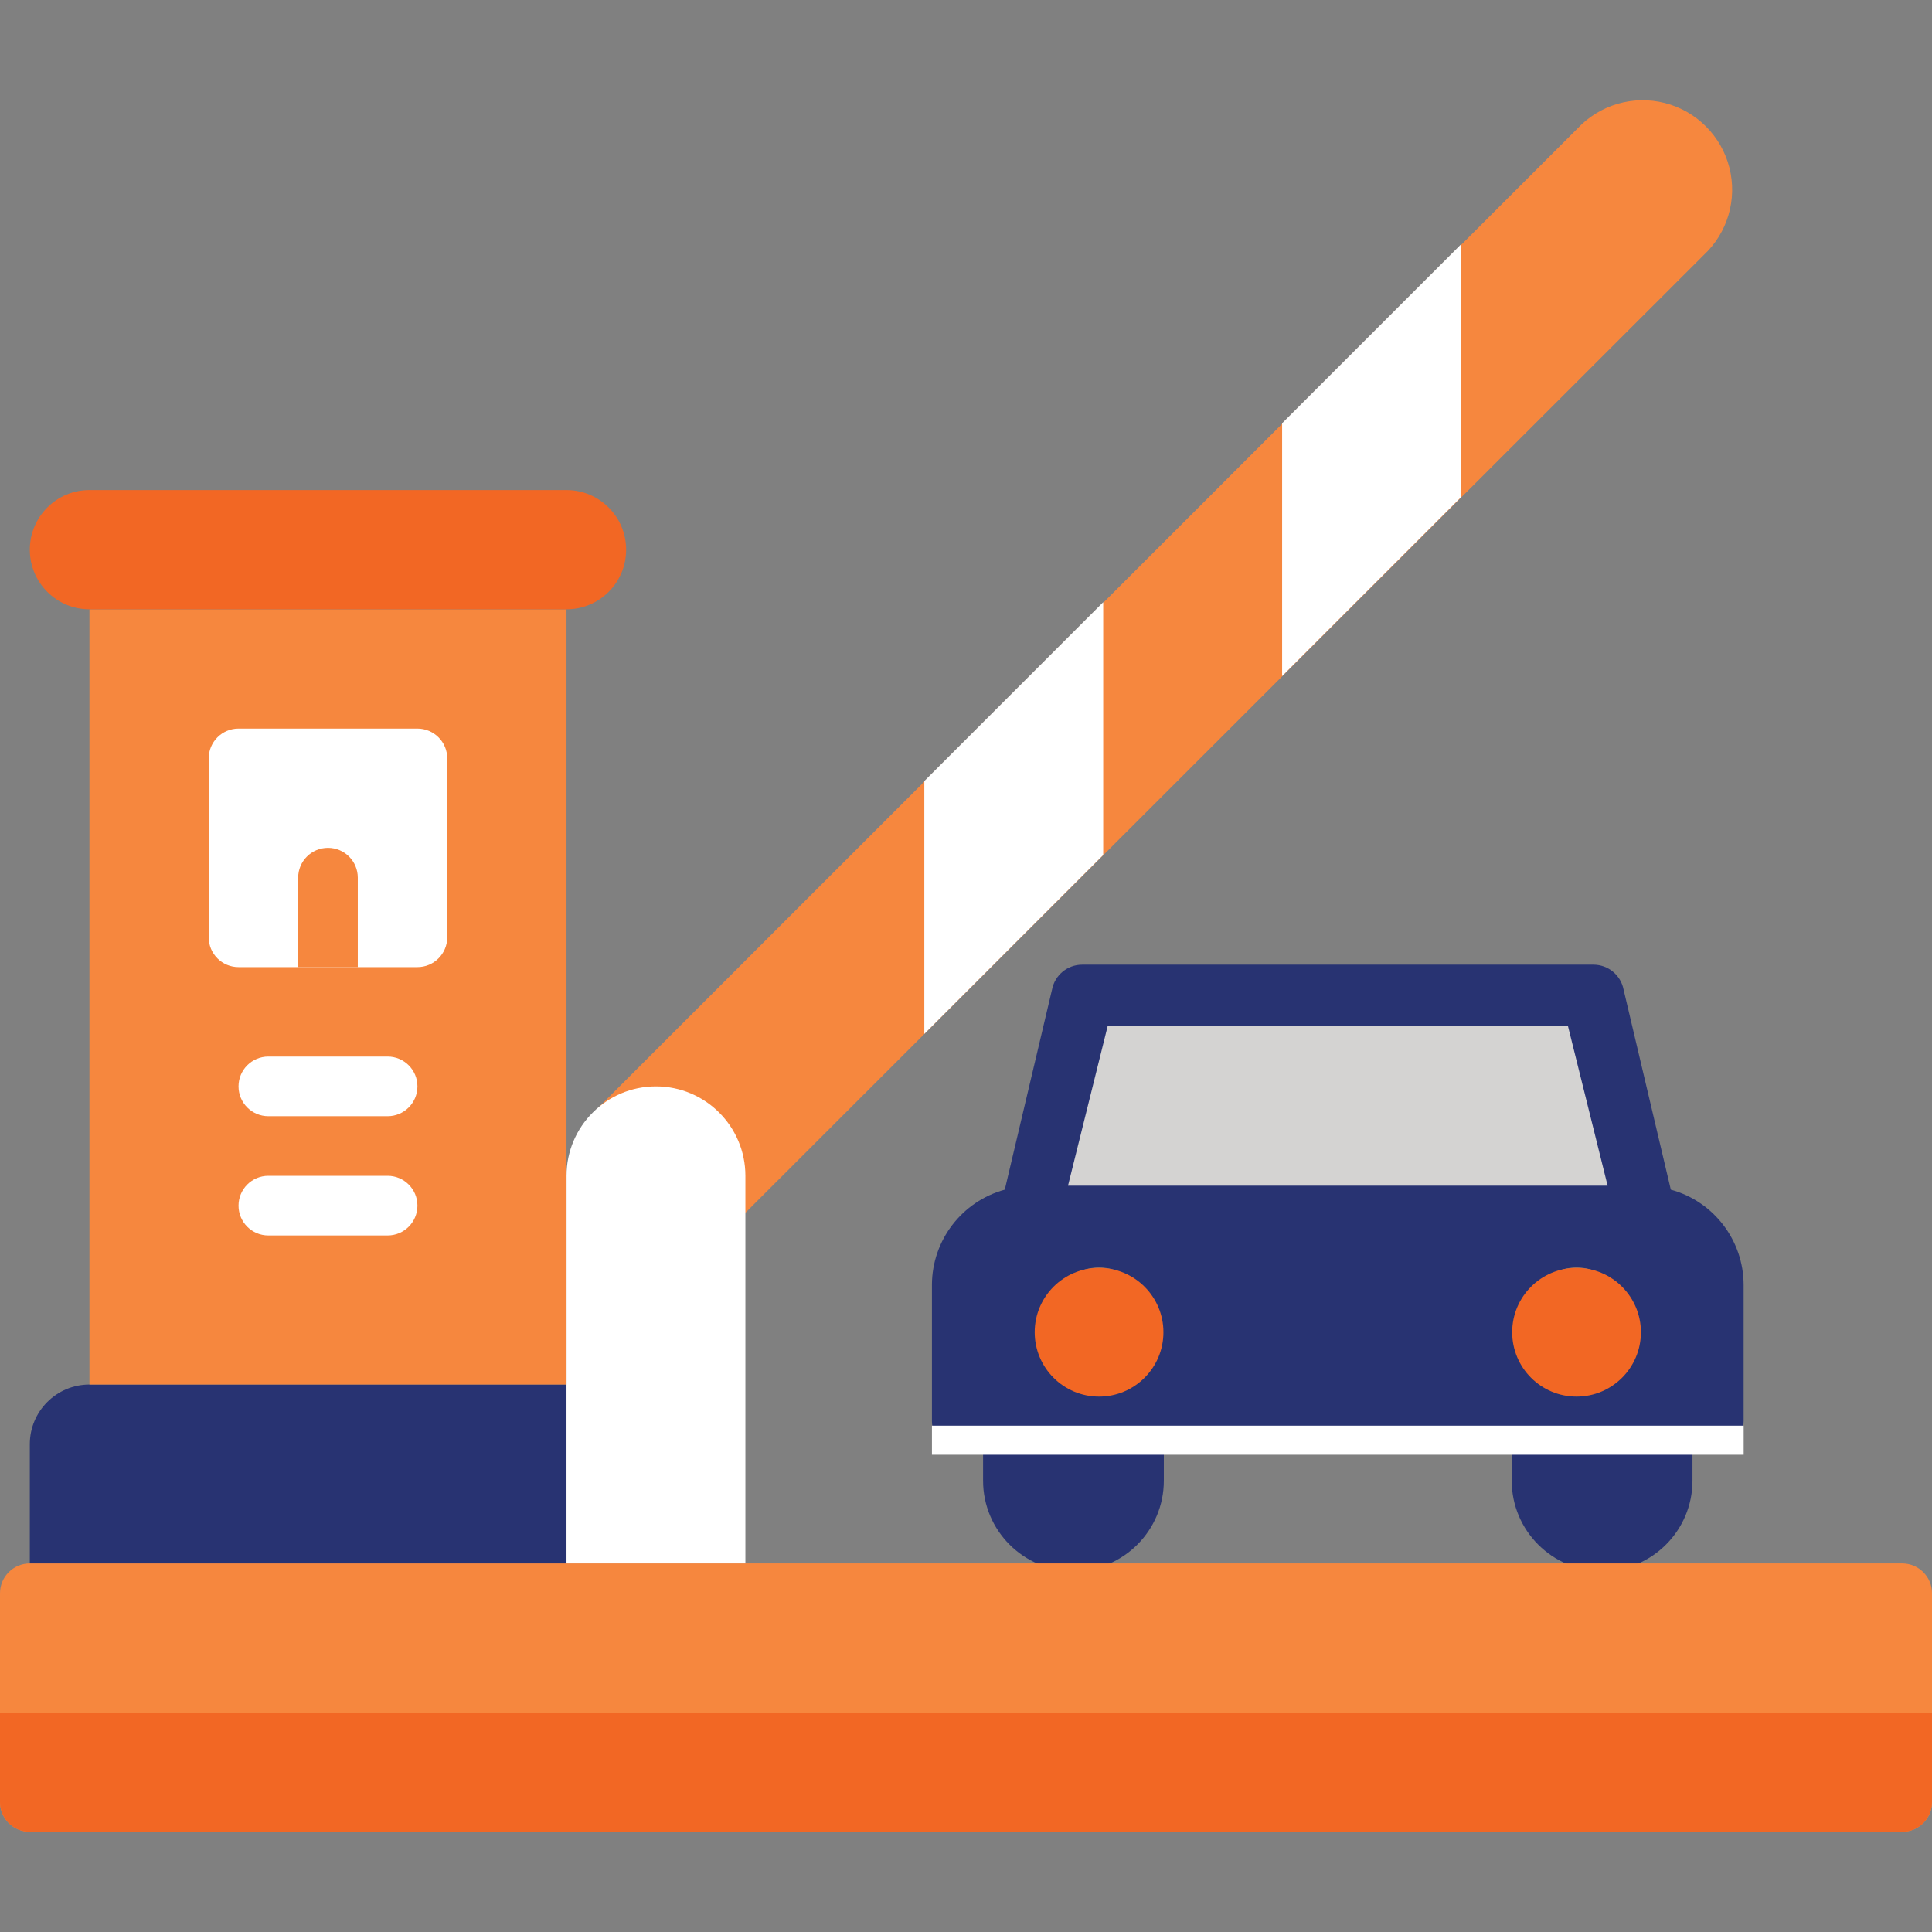 <?xml version="1.0" encoding="utf-8"?>
<!-- Generator: Adobe Illustrator 25.3.1, SVG Export Plug-In . SVG Version: 6.00 Build 0)  -->
<svg version="1.1" id="Layer_1" xmlns="http://www.w3.org/2000/svg" xmlns:xlink="http://www.w3.org/1999/xlink" x="0px" y="0px"
	 viewBox="0 0 1080 1080" style="enable-background:new 0 0 1080 1080;" xml:space="preserve">
<rect x="0" y="0" width="1080" height="1080" fill="#808080" stroke="none"/>
<style type="text/css">
	.st0{fill:#D4D3D2;}
	.st1{fill:#283372;}
	.st2{fill:#F6873E;}
	.st3{fill:#FFFFFF;}
	.st4{fill:#F26724;}
</style>
<g>
	<polygon class="st0" points="614.38,562.61 585.78,677.96 921.52,673.96 890.98,557.29 	"/>
	<g>
		<path class="st1" d="M934,665.03l-26.39-111.78c-1.53-8.11-8.61-13.99-16.87-13.99h-285.8c-8.26,0-15.34,5.88-16.87,13.99
			l-26.39,111.78c-23.98,6.56-40.64,28.3-40.72,53.16v76.17c0,9.47,7.68,17.16,17.15,17.16c0,0,0,0,0,0h11.44v16.21
			c0.01,27.9,22.63,50.52,50.53,50.51c27.89-0.01,50.51-22.62,50.51-50.51v-16.21h194.47v16.21c0.01,27.9,22.63,50.52,50.53,50.51
			c27.89-0.01,50.51-22.62,50.51-50.51v-16.21h11.44c9.47,0,17.16-7.68,17.16-17.15c0,0,0,0,0,0v-76.17
			C974.63,693.33,957.98,671.58,934,665.03z M614.38,765.76c-15.79,0-28.6-12.8-28.6-28.6s12.8-28.6,28.6-28.6
			c15.79,0,28.6,12.8,28.6,28.6C642.98,752.96,630.17,765.76,614.38,765.76C614.38,765.76,614.38,765.76,614.38,765.76z
			 M597.02,662.81l22.17-89.24h257.31l22.17,89.24H597.02z M881.3,765.76c-15.79,0-28.6-12.8-28.6-28.6s12.8-28.6,28.6-28.6
			c15.79,0,28.6,12.8,28.6,28.6C909.9,752.96,897.09,765.76,881.3,765.76C881.3,765.76,881.3,765.76,881.3,765.76z"/>
	</g>
	<path id="Shape_8_" class="st2" d="M333.35,620.29L881.71,71.94c12.47-13.38,31.24-18.88,48.95-14.36s31.55,18.36,36.07,36.07
		c4.52,17.72-0.98,36.49-14.36,48.95L416.69,677.96L333.35,620.29z"/>
	<path id="Shape_9_" class="st3" d="M616.7,477.95V336.61l-100,100v141.34L616.7,477.95z"/>
	<path id="Shape_10_" class="st3" d="M816.71,136.6v141.34l-100,100V236.61L816.71,136.6z"/>
	<path id="Rectangle-path" class="st2" d="M16.67,873.97h1046.67c9.21,0,16.67,7.46,16.67,16.67v116.67
		c0,9.21-7.46,16.67-16.67,16.67H16.67c-9.21,0-16.67-7.46-16.67-16.67V890.64C0,881.44,7.46,873.97,16.67,873.97z"/>
	<path id="Shape_11_" class="st1" d="M50,773.97h266.68v100H16.67V807.3C16.67,788.89,31.59,773.97,50,773.97z"/>
	<path id="Shape_12_" class="st3" d="M366.68,607.29c27.62,0,50,22.39,50,50v216.68h-100V657.3
		C316.68,629.68,339.07,607.29,366.68,607.29z"/>
	<path id="Rectangle-path_1_" class="st2" d="M50,340.61h266.68v433.35H50V340.61z"/>
	<path id="Rectangle-path_2_" class="st4" d="M50,273.94h266.68c18.41,0,33.33,14.92,33.33,33.33l0,0
		c0,18.41-14.92,33.33-33.33,33.33H50c-18.41,0-33.33-14.92-33.33-33.33l0,0C16.67,288.87,31.59,273.94,50,273.94z"/>
	<path id="Rectangle-path_3_" class="st3" d="M133.34,407.28h100c9.21,0,16.67,7.46,16.67,16.67v100c0,9.21-7.46,16.67-16.67,16.67
		h-100c-9.21,0-16.67-7.46-16.67-16.67v-100C116.67,414.75,124.13,407.28,133.34,407.28z"/>
	<path id="Shape_13_" class="st2" d="M200.01,490.62v50h-33.33v-50c0-9.21,7.46-16.67,16.67-16.67S200.01,481.42,200.01,490.62z"/>
	<path id="Shape_14_" class="st3" d="M216.68,623.96h-66.67c-9.21,0-16.67-7.46-16.67-16.67c0-9.21,7.46-16.67,16.67-16.67h66.67
		c9.21,0,16.67,7.46,16.67,16.67C233.34,616.5,225.88,623.96,216.68,623.96z"/>
	<path id="Shape_15_" class="st3" d="M216.68,690.63h-66.67c-9.21,0-16.67-7.46-16.67-16.67c0-9.21,7.46-16.67,16.67-16.67h66.67
		c9.21,0,16.67,7.46,16.67,16.67C233.34,683.17,225.88,690.63,216.68,690.63z"/>
	<path id="Shape_16_" class="st4" d="M1080,957.31v50c0,9.21-7.46,16.67-16.67,16.67H16.67c-9.21,0-16.67-7.46-16.67-16.67v-50H1080
		z"/>
	<circle class="st4" cx="614.38" cy="744.73" r="35.98"/>
	<circle class="st4" cx="881.3" cy="744.73" r="35.98"/>
	<rect x="520.96" y="796.96" class="st3" width="453.76" height="16.25"/>
</g>
</svg>
